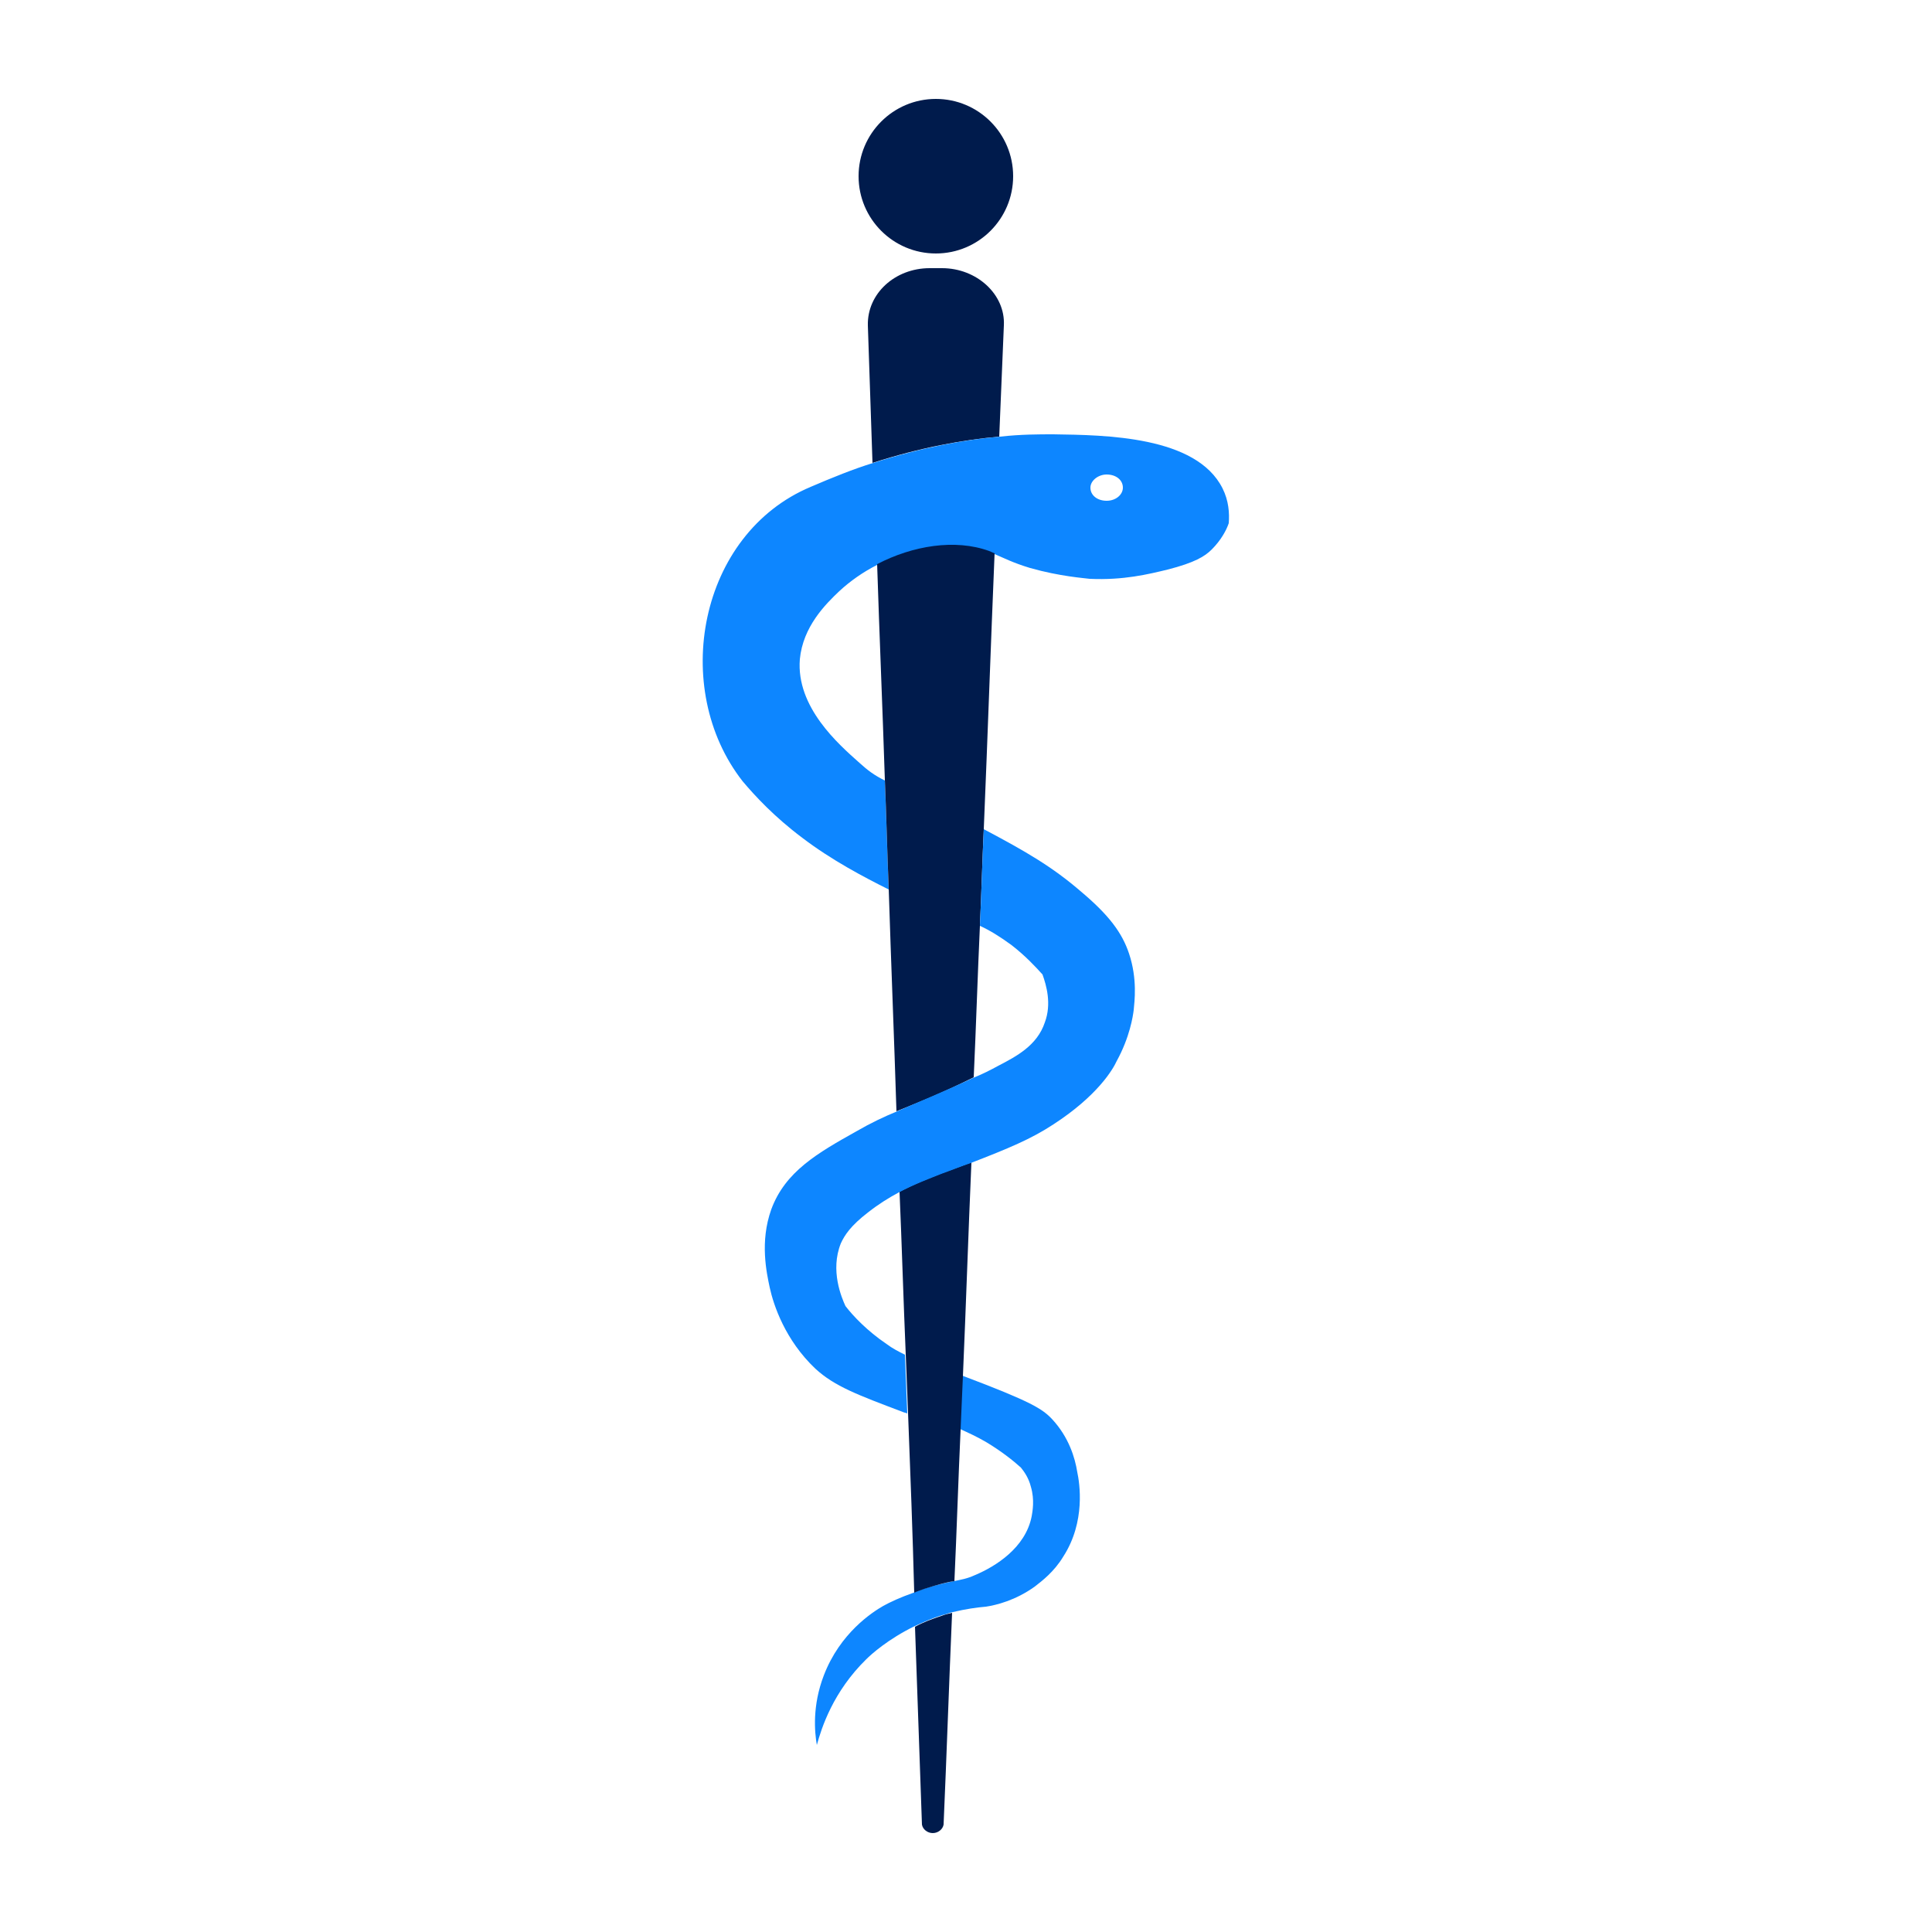 <?xml version="1.0" encoding="utf-8"?>
<!-- Generator: Adobe Illustrator 27.6.1, SVG Export Plug-In . SVG Version: 6.00 Build 0)  -->
<svg version="1.1" id="Ebene_1" xmlns="http://www.w3.org/2000/svg" xmlns:xlink="http://www.w3.org/1999/xlink" x="0px" y="0px"
	 viewBox="0 0 250 250" style="enable-background:new 0 0 250 250;" xml:space="preserve">
<style type="text/css">
	.st0{fill:#001B4C;}
	.st1{fill:#0D86FF;}
</style>
<g id="Ńëîé_2">
</g>
<g id="Ńëîé_3">
	<g>
		<g>
			<circle class="st0" cx="121.1" cy="22.8" r="10"/>
			<g>
				<path class="st0" d="M129.9,42.1c0.2-4-3.5-7.4-8-7.4h-1.6c-4.5,0-8.1,3.3-8,7.4c0.2,5.9,0.4,11.9,0.6,17.8
					c6.2-2,11.8-3,16.4-3.4C129.5,51.7,129.7,46.9,129.9,42.1z"/>
				<path class="st0" d="M118.4,210.5c0.3,8.5,0.6,17.1,0.9,25.6c0.1,0.6,0.7,1.1,1.4,1.1c0.7,0,1.3-0.5,1.4-1.1
					c0.4-9.1,0.7-18.2,1.1-27.4c-0.4,0.1-0.9,0.2-1.4,0.4C120.6,209.5,119.5,209.9,118.4,210.5z"/>
				<path class="st1" d="M158.2,63.2c-3.4-6.8-15.2-6.9-21.9-7c-1.9,0-4.2,0-6.9,0.3c-4.6,0.4-10.1,1.4-16.4,3.4
					c-2.6,0.8-5.3,1.9-8.1,3.1c-14.5,6.1-18.2,26.1-8.8,38.1c1.6,1.9,4.1,4.6,7.7,7.3c3.8,2.9,8,5.1,11.2,6.7
					c-0.2-4.7-0.3-9.4-0.5-14.1c-1.4-0.7-2.2-1.3-3.3-2.3c-2.7-2.4-8.2-7.2-7.7-13.4c0.4-4.2,3.3-7.1,5.1-8.8
					c1.4-1.3,3.1-2.5,4.9-3.4c4.7-2.4,10.2-3.2,14.5-1.7c0.3,0.1,0.5,0.2,0.7,0.3c1.2,0.5,2.3,1.1,4.6,1.8c3.9,1.1,7,1.3,7.7,1.4
					c4.4,0.2,7.6-0.6,10.1-1.2c3.5-0.9,4.8-1.7,5.7-2.6c1.2-1.2,1.9-2.5,2.2-3.4C159.1,66.4,159,64.8,158.2,63.2z M143.2,64.8
					c-1.2,0-2.1-0.7-2.1-1.7c0-0.9,1-1.7,2.1-1.7c1.2,0,2.1,0.7,2.1,1.7C145.3,64,144.4,64.8,143.2,64.8z"/>
				<path class="st0" d="M113.5,73c0.3,9.3,0.7,18.6,1,27.9c0.2,4.7,0.3,9.4,0.5,14.1c0.3,9.6,0.7,19.2,1,28.8
					c2.7-1.1,5.6-2.2,10-4.4c0.3-6.5,0.5-13.1,0.8-19.6c0.2-4.2,0.3-8.3,0.5-12.5c0.5-11.9,0.9-23.8,1.4-35.7
					c-0.2-0.1-0.5-0.2-0.7-0.3C123.6,69.7,118.1,70.6,113.5,73z"/>
				<path class="st1" d="M127.6,186.6c2,1.2,3.5,2.4,4.5,3.3c0.4,0.5,1,1.3,1.3,2.5c0.5,1.7,0.2,3.2,0.1,3.8
					c-0.8,4.1-4.7,6.5-7.3,7.6c-1.1,0.5-1.8,0.6-2.8,0.8c-0.9,0.2-2,0.4-3.9,1c-0.5,0.2-0.9,0.3-1.3,0.5c-1.7,0.6-3,1.2-3.9,1.7
					c-1.4,0.8-5.6,3.5-7.7,9c-1.5,3.9-1.2,7.3-0.9,9c0.6-2.2,2.1-6.9,6.4-11.1c0.6-0.6,2.8-2.6,6.3-4.3c1.1-0.5,2.2-1,3.5-1.4
					c0.5-0.1,0.9-0.3,1.4-0.4c1.7-0.4,3.1-0.6,4.3-0.7c1.3-0.2,3.8-0.8,6.3-2.6c0.9-0.7,2.5-1.9,3.7-3.9c2.9-4.5,2.1-9.5,1.8-10.9
					c-0.3-1.9-1.1-4.5-3.2-6.8c-1.3-1.4-2.7-2.3-11.7-5.7c-0.1,2.3-0.2,4.6-0.3,6.9C125.3,185.4,126.4,185.9,127.6,186.6z"/>
				<path class="st0" d="M116.4,154.2c0.3,7,0.5,14,0.8,21c0.1,2.5,0.2,5.1,0.3,7.6c0.3,7.8,0.6,15.6,0.8,23.3
					c0.4-0.2,0.8-0.3,1.3-0.5c1.9-0.6,3-0.9,3.9-1c0.3-6.5,0.5-13.1,0.8-19.6c0.1-2.3,0.2-4.6,0.3-6.9c0.4-9.2,0.7-18.5,1.1-27.7
					c-1.1,0.4-2.4,0.9-3.8,1.4C120.4,152.4,118.5,153.1,116.4,154.2z"/>
				<path class="st1" d="M130.9,122.3c1.8,1.4,3.1,2.8,4,3.8c0.5,1.4,1.2,3.8,0.3,6.2c-1,3-3.7,4.4-6,5.6c-1.1,0.6-2.1,1.1-3.1,1.5
					c-4.5,2.1-7.3,3.2-10,4.4c-1.7,0.7-3.4,1.5-5.3,2.6c-5,2.8-9.2,5.2-11,10.1c-1.5,4.2-0.6,8.2-0.2,10.1c0.5,2.3,2,6.8,5.9,10.5
					c2.5,2.3,5.5,3.4,11.3,5.6c0.2,0.1,0.4,0.1,0.6,0.2c-0.1-2.5-0.2-5.1-0.3-7.6c-0.8-0.4-1.6-0.8-2.4-1.4
					c-2.5-1.7-4.3-3.6-5.3-4.9c-0.5-1.1-2-4.6-0.6-8.1c0.5-1.1,1.3-2.3,3.5-4c1.4-1.1,2.7-1.9,4-2.6c2.1-1.1,4-1.8,5.5-2.4
					c1.4-0.5,2.6-1,3.8-1.4c4.9-1.9,7.8-3.1,10.7-5c5.7-3.7,7.7-7.1,8.2-8.2c1.7-3.1,2.1-5.8,2.2-6.6c0.1-1.1,0.5-4-0.6-7.3
					c-0.9-2.7-2.6-5-6.3-8.1c-3.6-3.1-7-5.1-12.5-8c-0.2,4.2-0.3,8.3-0.5,12.5C128.1,120.4,129.4,121.2,130.9,122.3z"/>
			</g>
		</g>
	</g>
</g>
</svg>
